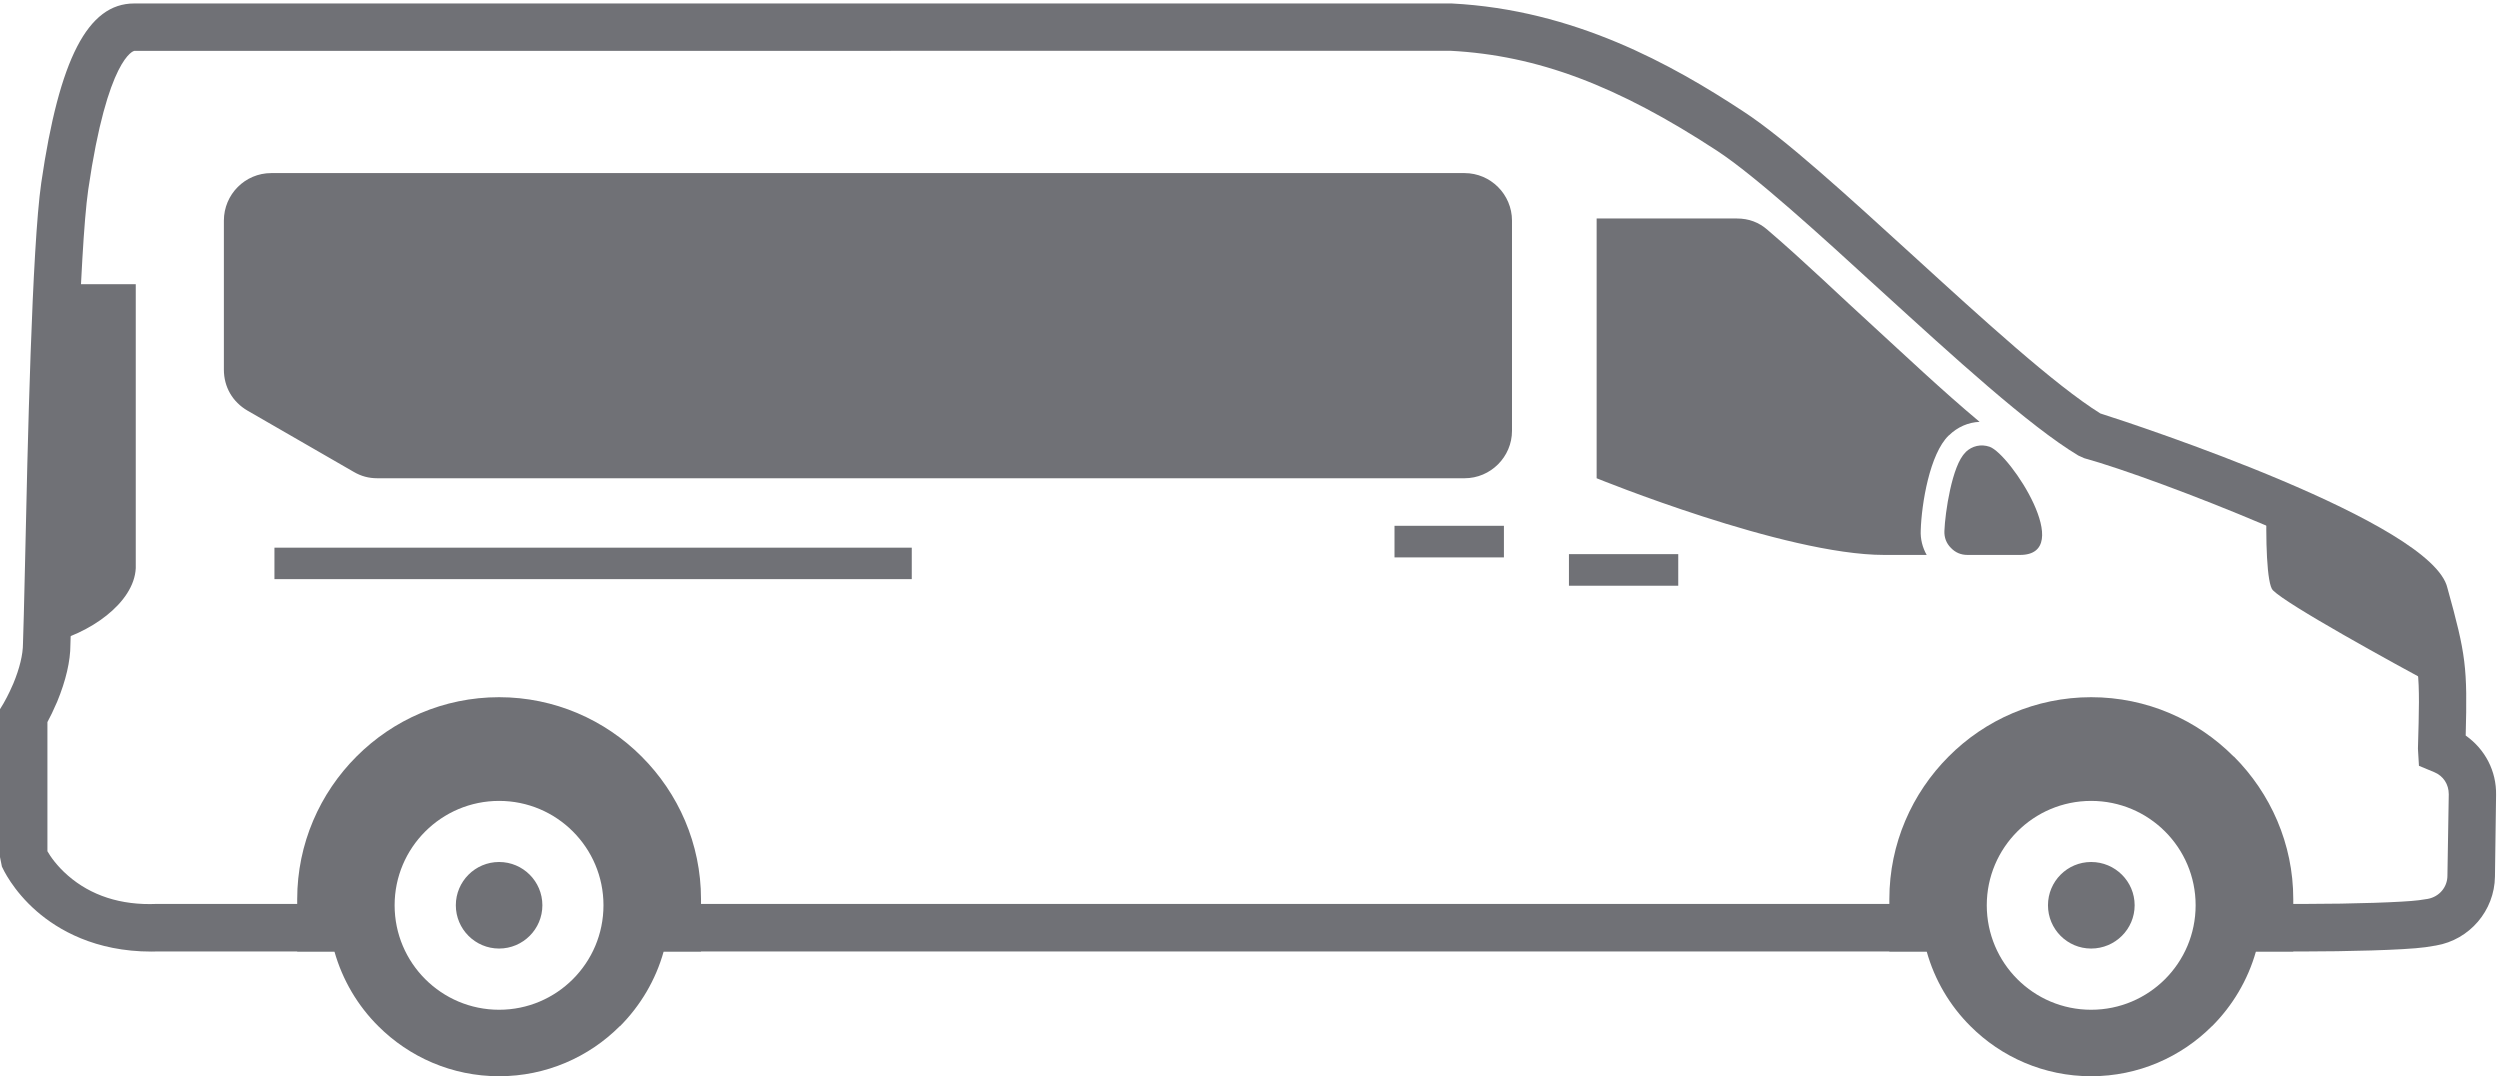 <svg xmlns="http://www.w3.org/2000/svg" viewBox="0 0 223 96">
	<defs>
		<clipPath clipPathUnits="userSpaceOnUse" id="cp1">
			<path d="M0 0L223 0L223 96L0 96Z" />
		</clipPath>
	</defs>
	<style>
		tspan { white-space:pre }
		.shp0 { fill: #707176 } 
	</style>
	<g id="Page 1" clip-path="url(#cp1)">
		<path id="Path 1" fill-rule="evenodd" class="shp0" d="M13.51 84.88C8.48 84.88 5.18 82.94 3.28 81.29C1.13 79.42 0.27 77.51 0.17 77.3L0 76.45L0 63.26L0.31 62.75C0.34 62.7 0.76 61.98 1.19 60.97C1.75 59.62 2.05 58.38 2.05 57.4C2.09 56.41 2.15 53.85 2.23 50.41C2.46 39.81 2.85 22.07 3.68 16.31C5.29 5.24 7.84 0.31 11.96 0.31L129.5 0.31C140.42 0.87 149.15 5.76 155.52 9.95C159.21 12.36 164.74 17.42 170.61 22.77C176.85 28.47 183.32 34.37 187.35 36.88C190.6 37.91 216.99 46.61 218.31 52.45C219.97 58.42 220.1 59.51 219.94 65.61C221.67 66.83 222.69 68.78 222.65 70.91L222.55 78.19C222.51 81.23 220.29 83.83 217.29 84.34L216.35 84.49C214.4 84.76 208.95 84.87 205.7 84.87L198.85 84.87L198.85 80.63L205.7 80.63C209.79 80.63 214.41 80.48 215.76 80.3L216.56 80.18C217.58 79.99 218.31 79.14 218.31 78.11L218.43 70.85C218.43 69.96 217.95 69.21 217.12 68.87L215.77 68.31L215.68 66.78C215.88 59.88 215.88 59.47 214.21 53.47C212.67 50.68 192.58 42.71 185.91 40.87L185.38 40.63C180.99 37.99 174.27 31.84 167.75 25.9C162.28 20.89 156.6 15.72 153.21 13.48C144.25 7.61 137.13 4.94 129.38 4.53L11.97 4.54C11.94 4.54 9.59 5.08 7.87 16.92C7.08 22.42 6.67 40.69 6.45 50.5C6.38 54.01 6.32 56.62 6.28 57.52C6.28 58.96 5.88 60.7 5.1 62.59C4.77 63.36 4.46 63.99 4.23 64.41L4.23 75.93C4.49 76.39 5.08 77.25 6.06 78.1C8.09 79.87 10.76 80.77 13.98 80.63L31.86 80.63L31.86 84.87L14.04 84.87C13.86 84.87 13.69 84.88 13.51 84.88ZM173.29 84.87L57.43 84.87L57.43 80.63L173.29 80.63L173.29 84.87Z" />
		<path id="Path 2" fill-rule="evenodd" class="shp0" d="M57.23 67.48L57.23 67.48L57.24 67.49C60.5 70.75 62.53 75.25 62.53 80.2L62.53 84.87L59.2 84.87C58.49 87.42 57.12 89.71 55.31 91.53L55.29 91.53C52.54 94.29 48.72 96 44.52 96C40.31 96 36.5 94.29 33.74 91.53C31.91 89.71 30.55 87.42 29.83 84.87L26.51 84.87L26.51 80.2C26.51 75.25 28.54 70.74 31.8 67.48C35.06 64.21 39.57 62.19 44.52 62.19C49.46 62.19 53.97 64.21 57.23 67.48ZM35.2 80.75C35.2 85.9 39.38 90.07 44.52 90.07C49.66 90.07 53.83 85.9 53.83 80.75C53.83 75.61 49.66 71.44 44.52 71.44C39.38 71.44 35.2 75.61 35.2 80.75ZM201.23 84.87C200.51 87.42 199.14 89.71 197.32 91.53L197.31 91.53C194.55 94.29 190.74 96 186.53 96C182.33 96 178.51 94.29 175.76 91.53C173.93 89.71 172.57 87.42 171.86 84.87L168.53 84.87L168.53 80.2C168.53 75.25 170.56 70.74 173.82 67.48C177.07 64.21 181.59 62.19 186.53 62.19C191.49 62.19 195.99 64.21 199.24 67.48L199.26 67.48L199.27 67.49C202.52 70.75 204.56 75.25 204.56 80.2L204.56 84.87L201.23 84.87ZM186.53 71.44C181.39 71.44 177.22 75.61 177.22 80.75C177.22 85.9 181.39 90.07 186.53 90.07C191.68 90.07 195.85 85.9 195.85 80.75C195.85 75.61 191.68 71.44 186.53 71.44ZM190.41 80.75C190.41 82.88 188.67 84.61 186.53 84.61C184.4 84.61 182.68 82.88 182.68 80.75C182.68 78.62 184.4 76.89 186.53 76.89C188.67 76.89 190.41 78.62 190.41 80.75ZM48.38 80.75C48.38 82.88 46.65 84.61 44.52 84.61C42.39 84.61 40.66 82.88 40.66 80.75C40.66 78.62 42.39 76.89 44.52 76.89C46.65 76.89 48.38 78.62 48.38 80.75ZM157.68 20.52C160.99 23.35 164.26 26.53 167.07 29.08C169.91 31.68 173.2 34.8 176.58 37.63C175.58 37.67 174.62 38.08 173.85 38.83L173.83 38.84C172.13 40.47 171.4 44.96 171.33 47.3C171.29 48.09 171.49 48.85 171.86 49.5L168.07 49.5C159.21 49.5 142.42 42.66 142.42 42.66L142.42 19.49L154.93 19.49C155.98 19.49 156.89 19.82 157.68 20.52ZM177.47 39.85C179.33 40.5 185.19 49.5 180.18 49.5L175.51 49.5C174.91 49.5 174.42 49.29 174.02 48.87C173.61 48.46 173.42 47.95 173.44 47.37C173.5 45.74 174.12 41.5 175.31 40.37L175.34 40.32C175.92 39.77 176.7 39.59 177.47 39.85ZM134.87 19.68L134.87 38.43C134.87 40.76 132.96 42.66 130.64 42.66L33.66 42.66C32.89 42.66 32.22 42.48 31.55 42.09L22.08 36.63C20.74 35.85 19.97 34.52 19.97 32.97L19.97 19.68C19.97 17.34 21.86 15.44 24.19 15.44L130.64 15.44C132.96 15.44 134.87 17.34 134.87 19.68ZM149.7 52.25L139.95 52.25L139.95 49.43L149.7 49.43L149.7 52.25ZM134.15 49.72L124.39 49.72L124.39 46.9L134.15 46.9L134.15 49.72ZM81.33 51.66L24.48 51.66L24.48 48.85L81.33 48.85L81.33 51.66ZM217.86 61.51C213.03 58.9 204.06 53.97 202.74 52.65C202.2 52.12 202.07 48.1 202.2 44.6C209.17 47.53 215.79 50.86 216.25 52.92C217.43 57.14 217.81 58.79 217.86 61.49L217.86 61.51ZM4.62 54.63C4.64 54.25 4.51 53.7 4.29 53.02C4.44 46.4 4.67 34.17 5.11 25.35L12.11 25.35L12.11 50.68C11.96 53.79 7.98 56.57 4.16 57.41C4.43 56.51 4.62 55.56 4.62 54.63Z" />
	</g>
</svg>